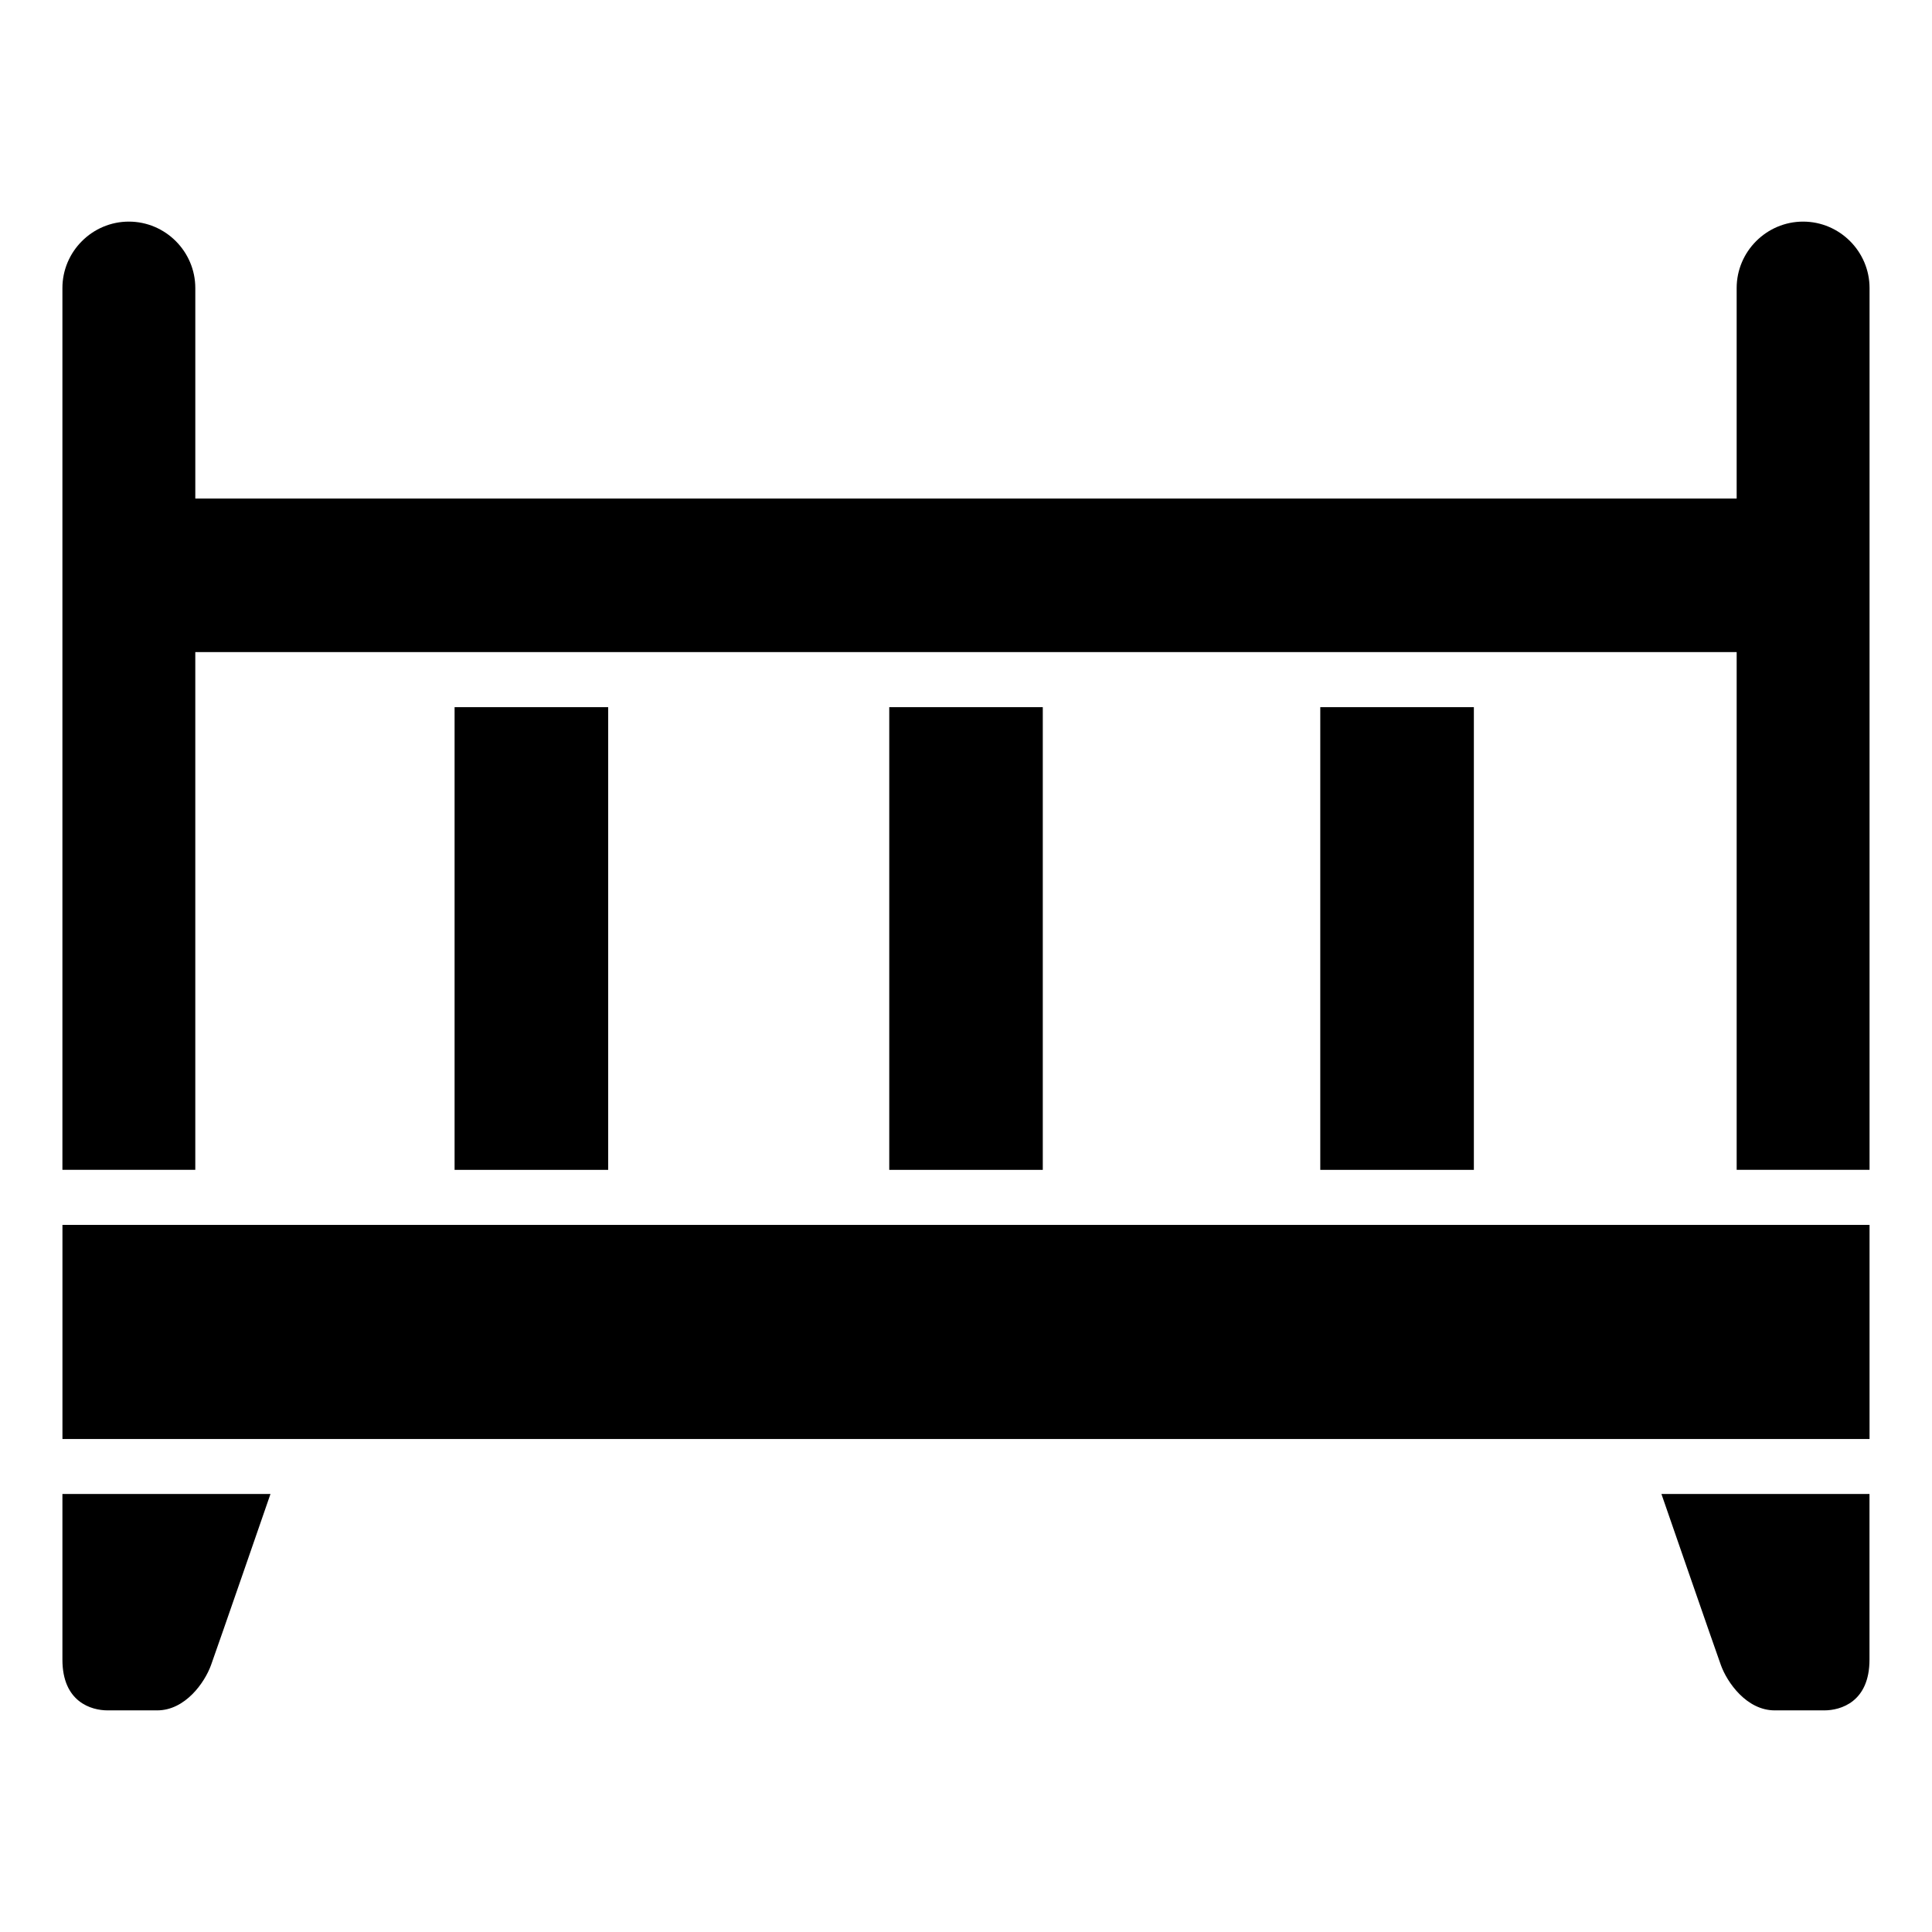 <?xml version="1.0" encoding="UTF-8"?>
<!-- Uploaded to: ICON Repo, www.iconrepo.com, Generator: ICON Repo Mixer Tools -->
<svg fill="#000000" width="800px" height="800px" version="1.1" viewBox="144 144 512 512" xmlns="http://www.w3.org/2000/svg">
 <path d="m639.45 468.61h-478.9v56.738h478.9zm-219.1-137.21v122.62h-40.688v-122.62zm-155.88 0v122.62h40.703v-122.62zm270.12 0v122.62h-40.703v-122.62zm69.648-55.273h-408.48v-55.789c0-9.688-7.922-17.609-17.609-17.609s-17.609 7.922-17.609 17.609v233.68h35.215v-137.21h408.48v137.21h35.215v-233.68c0-9.688-7.922-17.609-17.609-17.609s-17.609 7.922-17.609 17.609v55.789zm-418.58 321.14c7.453 0 12.621-7.422 14.27-12.016 1.664-4.594 15.75-45.328 15.75-45.328h-55.137v43.906c0 11.23 7.664 13.438 11.969 13.438zm428.66 0c-7.453 0-12.621-7.422-14.27-12.016-1.664-4.594-15.75-45.328-15.75-45.328h55.137v43.906c0 11.23-7.664 13.438-11.969 13.438z" fill-rule="evenodd"/>
</svg>